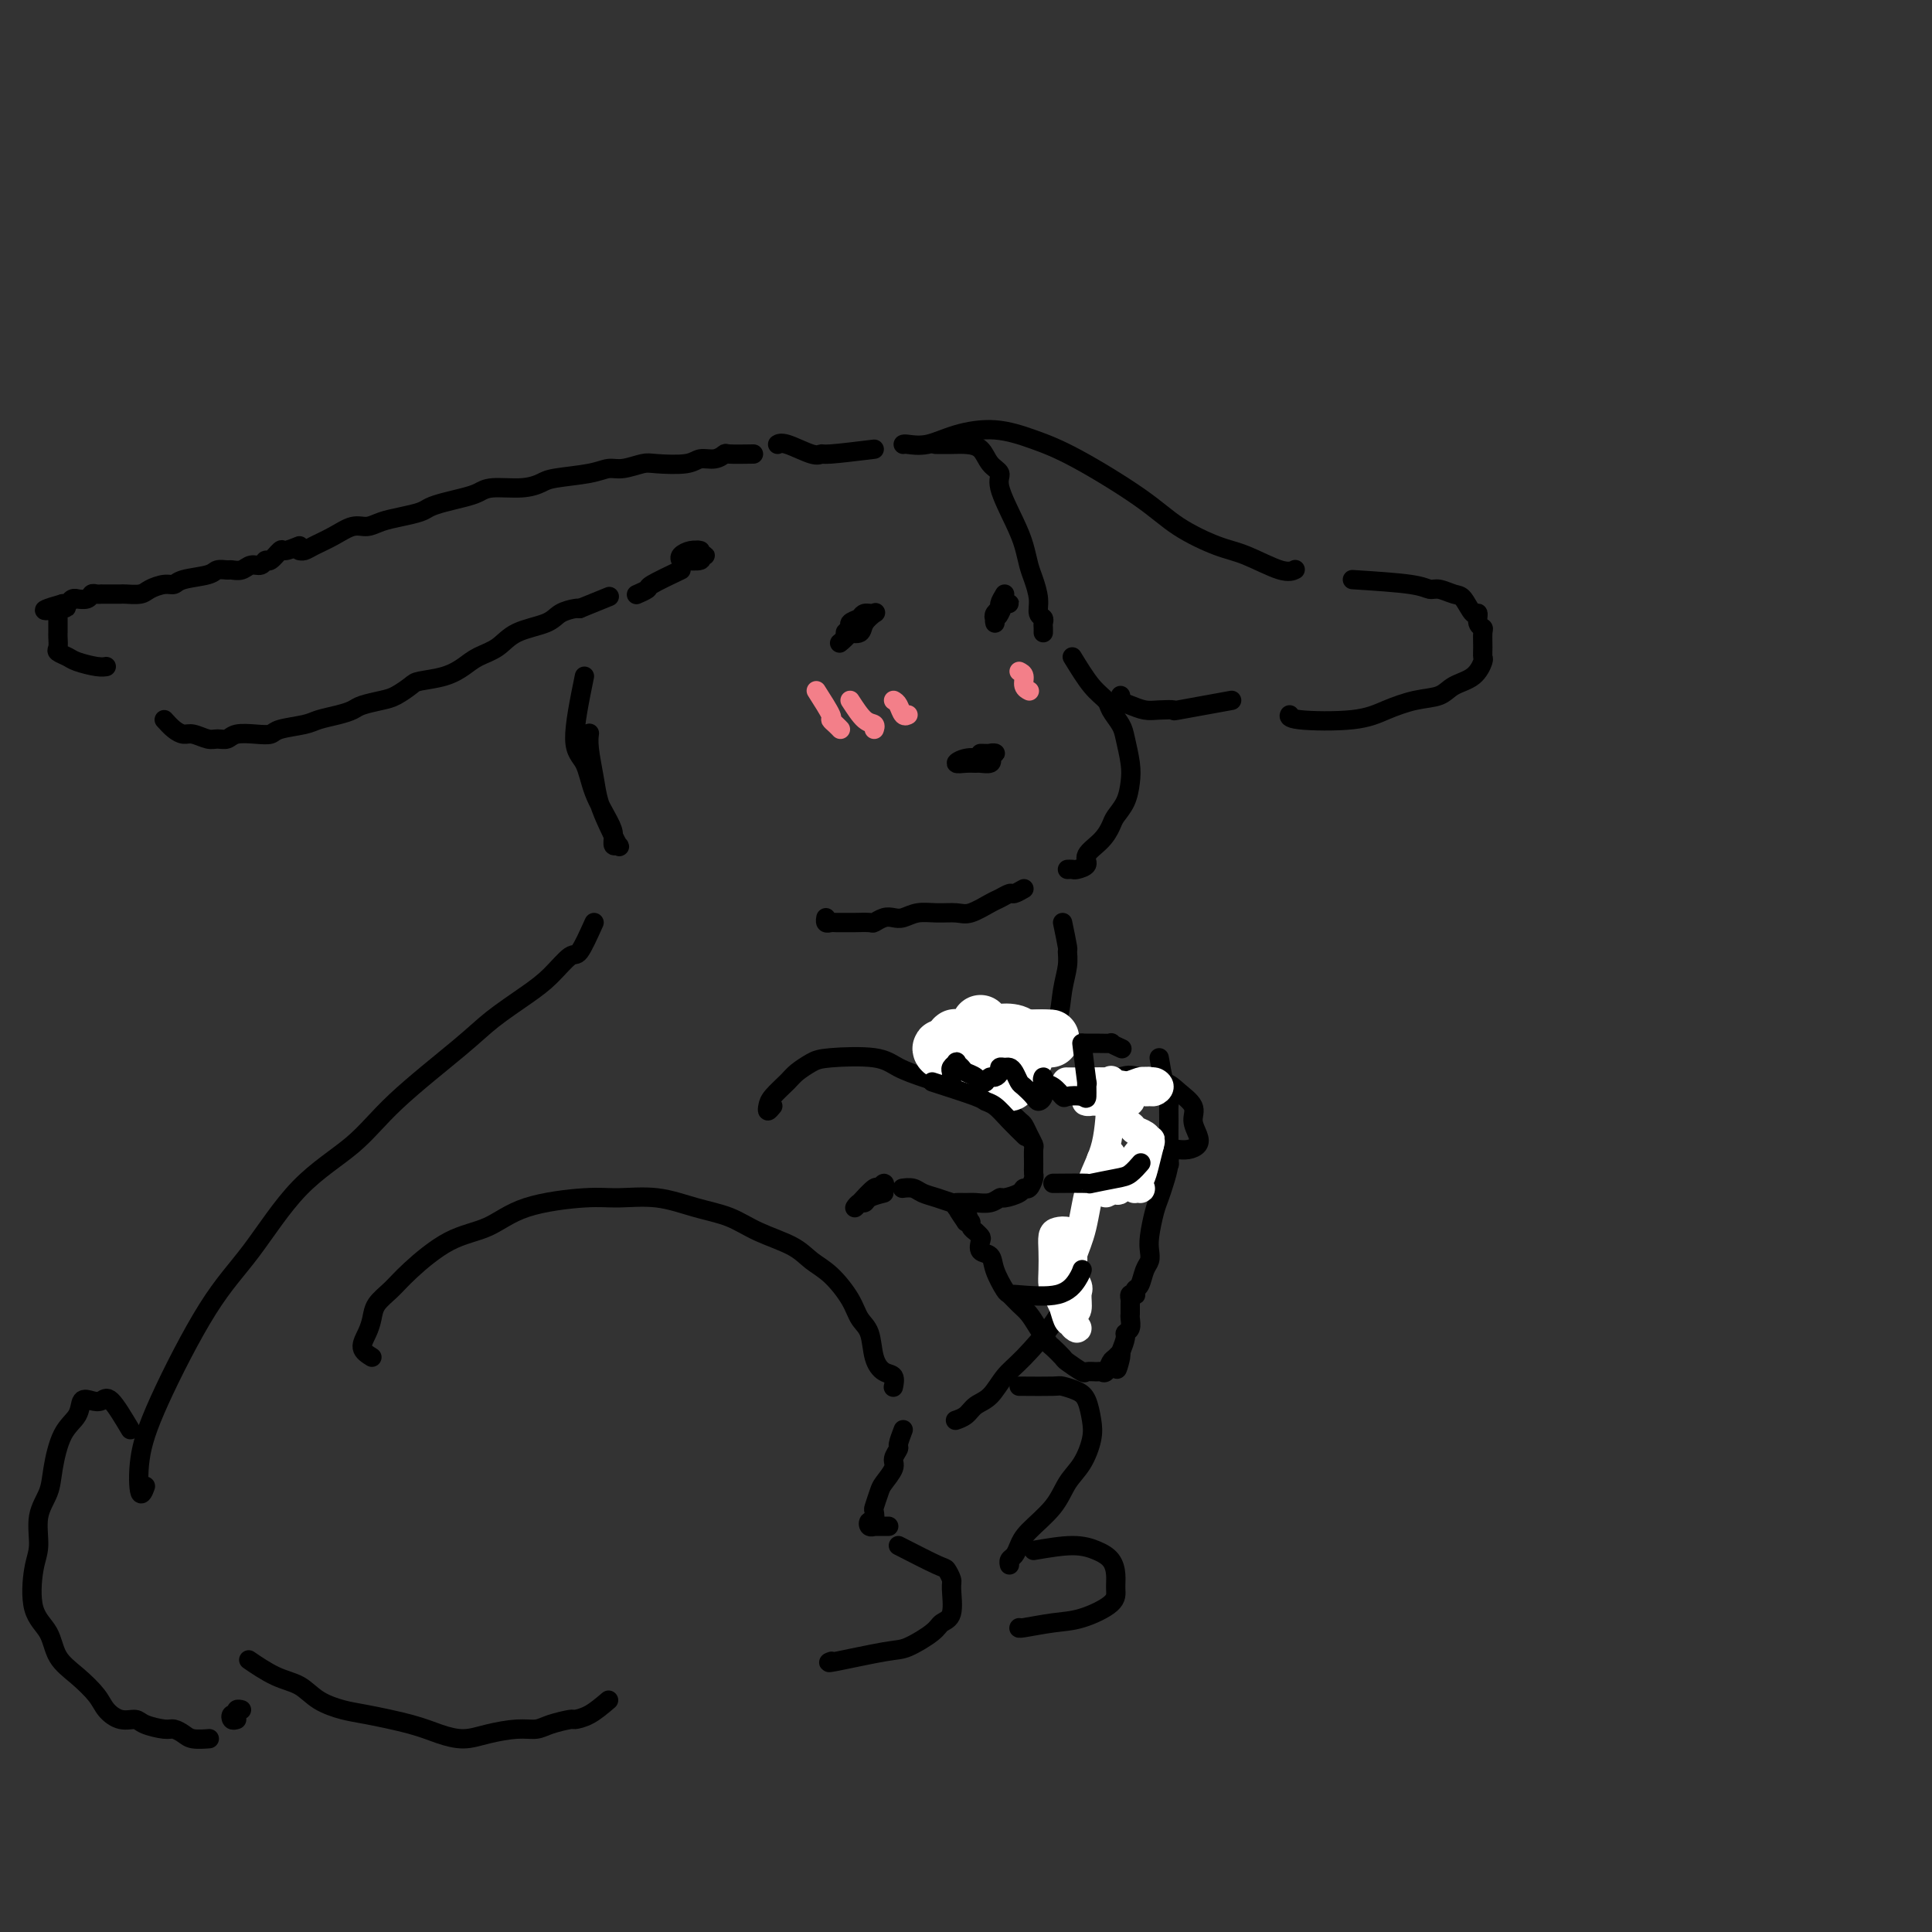 <svg viewBox='0 0 400 400' version='1.1' xmlns='http://www.w3.org/2000/svg' xmlns:xlink='http://www.w3.org/1999/xlink'><rect x="0" y="0" width="400" height="400" fill="#333333" stroke="none"/><g fill='none' stroke='rgb(0,0,0)' stroke-width='4' stroke-linecap='round' stroke-linejoin='round'><path d='M194,92c-0.270,-0.003 -0.540,-0.005 0,0c0.540,0.005 1.890,0.018 3,0c1.110,-0.018 1.979,-0.066 3,0c1.021,0.066 2.192,0.246 3,1c0.808,0.754 1.253,2.080 2,3c0.747,0.920 1.797,1.433 2,2c0.203,0.567 -0.440,1.190 0,3c0.440,1.810 1.964,4.809 3,7c1.036,2.191 1.583,3.575 2,5c0.417,1.425 0.704,2.893 1,4c0.296,1.107 0.601,1.855 1,3c0.399,1.145 0.891,2.688 1,4c0.109,1.312 -0.167,2.394 0,3c0.167,0.606 0.777,0.737 1,1c0.223,0.263 0.060,0.658 0,1c-0.060,0.342 -0.016,0.631 0,1c0.016,0.369 0.005,0.820 0,1c-0.005,0.180 -0.002,0.090 0,0'/><path d='M222,136c1.367,2.237 2.733,4.473 4,6c1.267,1.527 2.434,2.344 3,3c0.566,0.656 0.530,1.150 1,2c0.470,0.850 1.444,2.054 2,3c0.556,0.946 0.692,1.633 1,3c0.308,1.367 0.788,3.415 1,5c0.212,1.585 0.158,2.707 0,4c-0.158,1.293 -0.418,2.759 -1,4c-0.582,1.241 -1.485,2.258 -2,3c-0.515,0.742 -0.642,1.208 -1,2c-0.358,0.792 -0.946,1.911 -2,3c-1.054,1.089 -2.573,2.148 -3,3c-0.427,0.852 0.239,1.496 0,2c-0.239,0.504 -1.384,0.867 -2,1c-0.616,0.133 -0.704,0.036 -1,0c-0.296,-0.036 -0.799,-0.010 -1,0c-0.201,0.010 -0.101,0.005 0,0'/><path d='M212,184c-0.784,0.449 -1.568,0.898 -2,1c-0.432,0.102 -0.512,-0.145 -1,0c-0.488,0.145 -1.382,0.680 -2,1c-0.618,0.320 -0.959,0.424 -2,1c-1.041,0.576 -2.782,1.622 -4,2c-1.218,0.378 -1.912,0.087 -3,0c-1.088,-0.087 -2.570,0.028 -4,0c-1.430,-0.028 -2.807,-0.200 -4,0c-1.193,0.200 -2.201,0.772 -3,1c-0.799,0.228 -1.388,0.114 -2,0c-0.612,-0.114 -1.248,-0.227 -2,0c-0.752,0.227 -1.620,0.793 -2,1c-0.380,0.207 -0.273,0.056 -1,0c-0.727,-0.056 -2.289,-0.015 -3,0c-0.711,0.015 -0.573,0.005 -1,0c-0.427,-0.005 -1.421,-0.005 -2,0c-0.579,0.005 -0.744,0.015 -1,0c-0.256,-0.015 -0.605,-0.056 -1,0c-0.395,0.056 -0.837,0.207 -1,0c-0.163,-0.207 -0.047,-0.774 0,-1c0.047,-0.226 0.023,-0.113 0,0'/><path d='M181,93c-3.602,0.439 -7.203,0.878 -9,1c-1.797,0.122 -1.788,-0.072 -2,0c-0.212,0.072 -0.644,0.411 -2,0c-1.356,-0.411 -3.634,-1.572 -5,-2c-1.366,-0.428 -1.819,-0.122 -2,0c-0.181,0.122 -0.091,0.061 0,0'/><path d='M156,94c-2.040,0.032 -4.079,0.065 -5,0c-0.921,-0.065 -0.722,-0.227 -1,0c-0.278,0.227 -1.031,0.844 -2,1c-0.969,0.156 -2.153,-0.150 -3,0c-0.847,0.150 -1.357,0.757 -3,1c-1.643,0.243 -4.421,0.120 -6,0c-1.579,-0.120 -1.960,-0.239 -3,0c-1.040,0.239 -2.739,0.837 -4,1c-1.261,0.163 -2.085,-0.110 -3,0c-0.915,0.110 -1.922,0.603 -4,1c-2.078,0.397 -5.228,0.698 -7,1c-1.772,0.302 -2.168,0.606 -3,1c-0.832,0.394 -2.102,0.879 -4,1c-1.898,0.121 -4.424,-0.122 -6,0c-1.576,0.122 -2.202,0.610 -3,1c-0.798,0.390 -1.766,0.682 -3,1c-1.234,0.318 -2.732,0.662 -4,1c-1.268,0.338 -2.307,0.669 -3,1c-0.693,0.331 -1.041,0.661 -2,1c-0.959,0.339 -2.527,0.685 -4,1c-1.473,0.315 -2.849,0.599 -4,1c-1.151,0.401 -2.077,0.920 -3,1c-0.923,0.080 -1.845,-0.280 -3,0c-1.155,0.280 -2.544,1.199 -4,2c-1.456,0.801 -2.978,1.483 -4,2c-1.022,0.517 -1.544,0.870 -2,1c-0.456,0.130 -0.844,0.037 -1,0c-0.156,-0.037 -0.078,-0.019 0,0'/><path d='M62,113c-1.209,0.486 -2.417,0.971 -3,1c-0.583,0.029 -0.540,-0.400 -1,0c-0.460,0.400 -1.421,1.628 -2,2c-0.579,0.372 -0.775,-0.110 -1,0c-0.225,0.110 -0.479,0.814 -1,1c-0.521,0.186 -1.309,-0.147 -2,0c-0.691,0.147 -1.284,0.775 -2,1c-0.716,0.225 -1.554,0.049 -2,0c-0.446,-0.049 -0.500,0.029 -1,0c-0.500,-0.029 -1.445,-0.166 -2,0c-0.555,0.166 -0.719,0.636 -2,1c-1.281,0.364 -3.679,0.623 -5,1c-1.321,0.377 -1.566,0.871 -2,1c-0.434,0.129 -1.057,-0.109 -2,0c-0.943,0.109 -2.206,0.565 -3,1c-0.794,0.435 -1.121,0.849 -2,1c-0.879,0.151 -2.312,0.040 -3,0c-0.688,-0.040 -0.632,-0.011 -1,0c-0.368,0.011 -1.160,0.002 -2,0c-0.840,-0.002 -1.729,0.003 -2,0c-0.271,-0.003 0.077,-0.015 0,0c-0.077,0.015 -0.580,0.057 -1,0c-0.420,-0.057 -0.756,-0.212 -1,0c-0.244,0.212 -0.394,0.793 -1,1c-0.606,0.207 -1.668,0.042 -2,0c-0.332,-0.042 0.066,0.040 0,0c-0.066,-0.040 -0.595,-0.203 -1,0c-0.405,0.203 -0.687,0.772 -1,1c-0.313,0.228 -0.656,0.114 -1,0'/><path d='M13,125c-7.520,2.099 -1.819,1.346 0,1c1.819,-0.346 -0.245,-0.286 -1,0c-0.755,0.286 -0.202,0.798 0,1c0.202,0.202 0.054,0.095 0,0c-0.054,-0.095 -0.015,-0.179 0,0c0.015,0.179 0.004,0.622 0,1c-0.004,0.378 -0.001,0.692 0,1c0.001,0.308 0.001,0.611 0,1c-0.001,0.389 -0.002,0.864 0,1c0.002,0.136 0.007,-0.066 0,0c-0.007,0.066 -0.026,0.399 0,1c0.026,0.601 0.097,1.471 0,2c-0.097,0.529 -0.362,0.716 0,1c0.362,0.284 1.351,0.664 2,1c0.649,0.336 0.957,0.626 2,1c1.043,0.374 2.819,0.831 4,1c1.181,0.169 1.766,0.048 2,0c0.234,-0.048 0.117,-0.024 0,0'/><path d='M34,149c0.658,0.724 1.317,1.448 2,2c0.683,0.552 1.391,0.934 2,1c0.609,0.066 1.120,-0.182 2,0c0.880,0.182 2.129,0.795 3,1c0.871,0.205 1.365,0.003 2,0c0.635,-0.003 1.413,0.192 2,0c0.587,-0.192 0.983,-0.772 2,-1c1.017,-0.228 2.655,-0.102 4,0c1.345,0.102 2.397,0.182 3,0c0.603,-0.182 0.756,-0.626 2,-1c1.244,-0.374 3.577,-0.677 5,-1c1.423,-0.323 1.935,-0.664 3,-1c1.065,-0.336 2.682,-0.666 4,-1c1.318,-0.334 2.335,-0.670 3,-1c0.665,-0.330 0.976,-0.652 2,-1c1.024,-0.348 2.759,-0.722 4,-1c1.241,-0.278 1.988,-0.458 3,-1c1.012,-0.542 2.289,-1.444 3,-2c0.711,-0.556 0.854,-0.767 2,-1c1.146,-0.233 3.294,-0.489 5,-1c1.706,-0.511 2.971,-1.277 4,-2c1.029,-0.723 1.821,-1.401 3,-2c1.179,-0.599 2.743,-1.117 4,-2c1.257,-0.883 2.207,-2.132 4,-3c1.793,-0.868 4.429,-1.356 6,-2c1.571,-0.644 2.077,-1.442 3,-2c0.923,-0.558 2.264,-0.874 3,-1c0.736,-0.126 0.868,-0.063 1,0'/><path d='M120,126c10.667,-4.333 5.333,-2.167 0,0'/><path d='M141,116c1.729,0.113 3.459,0.227 4,0c0.541,-0.227 -0.106,-0.794 0,-1c0.106,-0.206 0.964,-0.052 1,0c0.036,0.052 -0.750,0.001 -1,0c-0.250,-0.001 0.037,0.050 0,0c-0.037,-0.050 -0.397,-0.199 -1,0c-0.603,0.199 -1.451,0.747 -2,1c-0.549,0.253 -0.801,0.212 -1,0c-0.199,-0.212 -0.344,-0.594 0,-1c0.344,-0.406 1.178,-0.837 2,-1c0.822,-0.163 1.632,-0.057 2,0c0.368,0.057 0.295,0.067 0,0c-0.295,-0.067 -0.810,-0.210 -1,0c-0.190,0.210 -0.054,0.774 0,1c0.054,0.226 0.027,0.113 0,0'/><path d='M141,118c-2.482,1.185 -4.964,2.369 -6,3c-1.036,0.631 -0.625,0.708 -1,1c-0.375,0.292 -1.536,0.798 -2,1c-0.464,0.202 -0.232,0.101 0,0'/><path d='M178,128c-0.885,0.340 -1.770,0.679 -2,1c-0.230,0.321 0.194,0.623 0,1c-0.194,0.377 -1.007,0.827 -1,1c0.007,0.173 0.832,0.067 1,0c0.168,-0.067 -0.322,-0.095 0,0c0.322,0.095 1.456,0.313 2,0c0.544,-0.313 0.496,-1.156 1,-2c0.504,-0.844 1.558,-1.689 2,-2c0.442,-0.311 0.270,-0.088 0,0c-0.270,0.088 -0.640,0.041 -1,0c-0.360,-0.041 -0.710,-0.077 -1,0c-0.290,0.077 -0.521,0.268 -1,1c-0.479,0.732 -1.206,2.005 -2,3c-0.794,0.995 -1.655,1.713 -2,2c-0.345,0.287 -0.172,0.144 0,0'/><path d='M208,123c-0.451,0.753 -0.902,1.507 -1,2c-0.098,0.493 0.158,0.727 0,1c-0.158,0.273 -0.731,0.585 -1,1c-0.269,0.415 -0.233,0.932 0,1c0.233,0.068 0.662,-0.315 1,-1c0.338,-0.685 0.584,-1.673 1,-2c0.416,-0.327 1.001,0.007 1,0c-0.001,-0.007 -0.589,-0.356 -1,0c-0.411,0.356 -0.646,1.415 -1,2c-0.354,0.585 -0.826,0.696 -1,1c-0.174,0.304 -0.050,0.801 0,1c0.050,0.199 0.025,0.099 0,0'/><path d='M203,156c1.354,0.030 2.708,0.060 3,0c0.292,-0.060 -0.477,-0.208 -1,0c-0.523,0.208 -0.800,0.774 -1,1c-0.200,0.226 -0.323,0.113 -1,0c-0.677,-0.113 -1.906,-0.227 -3,0c-1.094,0.227 -2.051,0.794 -2,1c0.051,0.206 1.111,0.052 2,0c0.889,-0.052 1.608,-0.001 2,0c0.392,0.001 0.459,-0.049 1,0c0.541,0.049 1.557,0.195 2,0c0.443,-0.195 0.315,-0.733 0,-1c-0.315,-0.267 -0.816,-0.264 -1,0c-0.184,0.264 -0.053,0.790 0,1c0.053,0.210 0.026,0.105 0,0'/><path d='M187,92c0.101,-0.049 0.201,-0.099 1,0c0.799,0.099 2.296,0.346 4,0c1.704,-0.346 3.616,-1.287 6,-2c2.384,-0.713 5.239,-1.199 8,-1c2.761,0.199 5.427,1.083 8,2c2.573,0.917 5.052,1.868 9,4c3.948,2.132 9.365,5.444 13,8c3.635,2.556 5.489,4.355 8,6c2.511,1.645 5.678,3.134 8,4c2.322,0.866 3.798,1.108 6,2c2.202,0.892 5.131,2.432 7,3c1.869,0.568 2.677,0.162 3,0c0.323,-0.162 0.162,-0.081 0,0'/><path d='M280,120c4.658,0.302 9.317,0.603 12,1c2.683,0.397 3.391,0.889 4,1c0.609,0.111 1.120,-0.158 2,0c0.880,0.158 2.130,0.742 3,1c0.870,0.258 1.361,0.188 2,1c0.639,0.812 1.425,2.506 2,3c0.575,0.494 0.939,-0.212 1,0c0.061,0.212 -0.180,1.342 0,2c0.180,0.658 0.781,0.843 1,1c0.219,0.157 0.055,0.287 0,1c-0.055,0.713 0.000,2.011 0,3c-0.000,0.989 -0.057,1.669 0,2c0.057,0.331 0.226,0.311 0,1c-0.226,0.689 -0.846,2.085 -2,3c-1.154,0.915 -2.843,1.349 -4,2c-1.157,0.651 -1.782,1.520 -3,2c-1.218,0.480 -3.030,0.570 -5,1c-1.970,0.430 -4.097,1.201 -6,2c-1.903,0.799 -3.582,1.627 -7,2c-3.418,0.373 -8.574,0.293 -11,0c-2.426,-0.293 -2.122,-0.798 -2,-1c0.122,-0.202 0.061,-0.101 0,0'/><path d='M255,145c-4.608,0.844 -9.216,1.687 -11,2c-1.784,0.313 -0.745,0.095 -1,0c-0.255,-0.095 -1.806,-0.068 -3,0c-1.194,0.068 -2.033,0.176 -3,0c-0.967,-0.176 -2.063,-0.635 -3,-1c-0.937,-0.365 -1.714,-0.637 -2,-1c-0.286,-0.363 -0.082,-0.818 0,-1c0.082,-0.182 0.041,-0.091 0,0'/><path d='M121,140c-1.033,5.067 -2.066,10.134 -2,13c0.066,2.866 1.232,3.532 2,5c0.768,1.468 1.137,3.737 2,6c0.863,2.263 2.219,4.518 3,6c0.781,1.482 0.988,2.190 1,3c0.012,0.810 -0.172,1.722 0,2c0.172,0.278 0.698,-0.079 1,0c0.302,0.079 0.378,0.594 0,0c-0.378,-0.594 -1.212,-2.296 -2,-4c-0.788,-1.704 -1.532,-3.410 -2,-5c-0.468,-1.590 -0.662,-3.065 -1,-5c-0.338,-1.935 -0.822,-4.329 -1,-6c-0.178,-1.671 -0.051,-2.620 0,-3c0.051,-0.380 0.025,-0.190 0,0'/><path d='M160,229c-0.414,0.496 -0.828,0.993 -1,1c-0.172,0.007 -0.103,-0.474 0,-1c0.103,-0.526 0.241,-1.097 1,-2c0.759,-0.903 2.139,-2.138 3,-3c0.861,-0.862 1.205,-1.349 2,-2c0.795,-0.651 2.043,-1.464 3,-2c0.957,-0.536 1.623,-0.795 4,-1c2.377,-0.205 6.466,-0.356 9,0c2.534,0.356 3.514,1.219 5,2c1.486,0.781 3.477,1.479 5,2c1.523,0.521 2.578,0.863 3,1c0.422,0.137 0.211,0.068 0,0'/><path d='M205,228c1.209,0.365 2.418,0.730 3,1c0.582,0.270 0.538,0.444 1,1c0.462,0.556 1.430,1.495 2,2c0.570,0.505 0.741,0.575 1,1c0.259,0.425 0.605,1.203 1,2c0.395,0.797 0.839,1.613 1,2c0.161,0.387 0.040,0.346 0,1c-0.040,0.654 -0.000,2.003 0,3c0.000,0.997 -0.039,1.643 0,2c0.039,0.357 0.158,0.425 0,1c-0.158,0.575 -0.591,1.656 -1,2c-0.409,0.344 -0.794,-0.048 -1,0c-0.206,0.048 -0.233,0.535 -1,1c-0.767,0.465 -2.274,0.909 -3,1c-0.726,0.091 -0.671,-0.172 -1,0c-0.329,0.172 -1.042,0.779 -2,1c-0.958,0.221 -2.160,0.056 -3,0c-0.840,-0.056 -1.317,-0.004 -2,0c-0.683,0.004 -1.572,-0.041 -2,0c-0.428,0.041 -0.395,0.169 -1,0c-0.605,-0.169 -1.847,-0.634 -3,-1c-1.153,-0.366 -2.216,-0.634 -3,-1c-0.784,-0.366 -1.288,-0.829 -2,-1c-0.712,-0.171 -1.632,-0.049 -2,0c-0.368,0.049 -0.184,0.024 0,0'/><path d='M183,247c-1.176,0.301 -2.353,0.602 -3,1c-0.647,0.398 -0.765,0.894 -1,1c-0.235,0.106 -0.586,-0.177 -1,0c-0.414,0.177 -0.892,0.813 -1,1c-0.108,0.187 0.154,-0.076 1,-1c0.846,-0.924 2.276,-2.510 3,-3c0.724,-0.490 0.740,0.118 1,0c0.260,-0.118 0.763,-0.960 1,-1c0.237,-0.040 0.208,0.721 0,1c-0.208,0.279 -0.594,0.075 -1,0c-0.406,-0.075 -0.830,-0.021 -1,0c-0.170,0.021 -0.085,0.011 0,0'/><path d='M123,191c-1.135,2.520 -2.270,5.041 -3,6c-0.730,0.959 -1.054,0.358 -2,1c-0.946,0.642 -2.513,2.528 -4,4c-1.487,1.472 -2.896,2.530 -5,4c-2.104,1.470 -4.905,3.351 -7,5c-2.095,1.649 -3.485,3.064 -7,6c-3.515,2.936 -9.155,7.393 -13,11c-3.845,3.607 -5.894,6.365 -9,9c-3.106,2.635 -7.270,5.145 -11,9c-3.730,3.855 -7.025,9.053 -10,13c-2.975,3.947 -5.631,6.644 -9,12c-3.369,5.356 -7.453,13.372 -10,19c-2.547,5.628 -3.559,8.869 -4,12c-0.441,3.131 -0.311,6.151 0,7c0.311,0.849 0.803,-0.472 1,-1c0.197,-0.528 0.098,-0.264 0,0'/><path d='M220,191c0.430,2.061 0.859,4.122 1,5c0.141,0.878 -0.008,0.572 0,1c0.008,0.428 0.173,1.590 0,3c-0.173,1.410 -0.686,3.069 -1,5c-0.314,1.931 -0.431,4.135 -1,6c-0.569,1.865 -1.591,3.390 -2,4c-0.409,0.610 -0.204,0.305 0,0'/><path d='M224,227c3.062,-1.671 6.124,-3.343 8,-4c1.876,-0.657 2.565,-0.301 4,0c1.435,0.301 3.617,0.545 5,1c1.383,0.455 1.966,1.119 3,2c1.034,0.881 2.520,1.977 3,3c0.480,1.023 -0.047,1.973 0,3c0.047,1.027 0.667,2.132 1,3c0.333,0.868 0.378,1.501 0,2c-0.378,0.499 -1.179,0.865 -2,1c-0.821,0.135 -1.663,0.039 -2,0c-0.337,-0.039 -0.168,-0.019 0,0'/><path d='M77,281c-0.931,-0.577 -1.862,-1.154 -2,-2c-0.138,-0.846 0.518,-1.959 1,-3c0.482,-1.041 0.790,-2.008 1,-3c0.210,-0.992 0.322,-2.007 1,-3c0.678,-0.993 1.920,-1.964 3,-3c1.080,-1.036 1.996,-2.138 4,-4c2.004,-1.862 5.096,-4.484 8,-6c2.904,-1.516 5.621,-1.924 8,-3c2.379,-1.076 4.420,-2.818 8,-4c3.580,-1.182 8.701,-1.804 12,-2c3.299,-0.196 4.777,0.033 7,0c2.223,-0.033 5.189,-0.330 8,0c2.811,0.330 5.465,1.285 8,2c2.535,0.715 4.950,1.190 7,2c2.050,0.810 3.736,1.956 6,3c2.264,1.044 5.106,1.988 7,3c1.894,1.012 2.840,2.092 4,3c1.160,0.908 2.534,1.643 4,3c1.466,1.357 3.025,3.337 4,5c0.975,1.663 1.365,3.008 2,4c0.635,0.992 1.515,1.632 2,3c0.485,1.368 0.575,3.463 1,5c0.425,1.537 1.186,2.515 2,3c0.814,0.485 1.681,0.477 2,1c0.319,0.523 0.091,1.578 0,2c-0.091,0.422 -0.046,0.211 0,0'/><path d='M187,296c-0.457,1.205 -0.914,2.410 -1,3c-0.086,0.590 0.198,0.565 0,1c-0.198,0.435 -0.880,1.329 -1,2c-0.120,0.671 0.321,1.120 0,2c-0.321,0.880 -1.406,2.191 -2,3c-0.594,0.809 -0.699,1.116 -1,2c-0.301,0.884 -0.800,2.346 -1,3c-0.200,0.654 -0.102,0.501 0,1c0.102,0.499 0.209,1.650 0,2c-0.209,0.350 -0.732,-0.102 -1,0c-0.268,0.102 -0.279,0.760 0,1c0.279,0.240 0.849,0.064 1,0c0.151,-0.064 -0.117,-0.017 0,0c0.117,0.017 0.619,0.005 1,0c0.381,-0.005 0.641,-0.001 1,0c0.359,0.001 0.817,0.000 1,0c0.183,-0.000 0.092,-0.000 0,0'/><path d='M186,320c3.186,1.632 6.372,3.263 8,4c1.628,0.737 1.697,0.578 2,1c0.303,0.422 0.838,1.424 1,2c0.162,0.576 -0.050,0.725 0,2c0.050,1.275 0.362,3.674 0,5c-0.362,1.326 -1.398,1.578 -2,2c-0.602,0.422 -0.771,1.013 -2,2c-1.229,0.987 -3.520,2.369 -5,3c-1.480,0.631 -2.149,0.509 -5,1c-2.851,0.491 -7.883,1.594 -10,2c-2.117,0.406 -1.319,0.116 -1,0c0.319,-0.116 0.160,-0.058 0,0'/><path d='M126,352c-1.354,1.149 -2.707,2.298 -4,3c-1.293,0.702 -2.524,0.958 -3,1c-0.476,0.042 -0.195,-0.130 -1,0c-0.805,0.130 -2.696,0.561 -4,1c-1.304,0.439 -2.021,0.886 -3,1c-0.979,0.114 -2.221,-0.105 -4,0c-1.779,0.105 -4.097,0.533 -6,1c-1.903,0.467 -3.393,0.974 -5,1c-1.607,0.026 -3.332,-0.429 -5,-1c-1.668,-0.571 -3.278,-1.259 -6,-2c-2.722,-0.741 -6.558,-1.534 -9,-2c-2.442,-0.466 -3.492,-0.605 -5,-1c-1.508,-0.395 -3.473,-1.045 -5,-2c-1.527,-0.955 -2.615,-2.215 -4,-3c-1.385,-0.785 -3.065,-1.096 -5,-2c-1.935,-0.904 -4.124,-2.401 -5,-3c-0.876,-0.599 -0.438,-0.299 0,0'/><path d='M27,296c-1.509,-2.531 -3.019,-5.062 -4,-6c-0.981,-0.938 -1.435,-0.285 -2,0c-0.565,0.285 -1.241,0.200 -2,0c-0.759,-0.200 -1.603,-0.515 -2,0c-0.397,0.515 -0.349,1.861 -1,3c-0.651,1.139 -2.002,2.072 -3,4c-0.998,1.928 -1.644,4.850 -2,7c-0.356,2.150 -0.424,3.527 -1,5c-0.576,1.473 -1.661,3.043 -2,5c-0.339,1.957 0.068,4.302 0,6c-0.068,1.698 -0.609,2.750 -1,5c-0.391,2.250 -0.631,5.698 0,8c0.631,2.302 2.132,3.460 3,5c0.868,1.540 1.103,3.464 2,5c0.897,1.536 2.457,2.684 4,4c1.543,1.316 3.069,2.800 4,4c0.931,1.200 1.268,2.115 2,3c0.732,0.885 1.858,1.739 3,2c1.142,0.261 2.298,-0.071 3,0c0.702,0.071 0.949,0.545 2,1c1.051,0.455 2.906,0.893 4,1c1.094,0.107 1.429,-0.115 2,0c0.571,0.115 1.380,0.567 2,1c0.620,0.433 1.052,0.847 2,1c0.948,0.153 2.414,0.044 3,0c0.586,-0.044 0.293,-0.022 0,0'/><path d='M49,356c-0.390,0.121 -0.780,0.243 -1,0c-0.220,-0.243 -0.269,-0.850 0,-1c0.269,-0.150 0.856,0.156 1,0c0.144,-0.156 -0.153,-0.773 0,-1c0.153,-0.227 0.758,-0.065 1,0c0.242,0.065 0.121,0.032 0,0'/><path d='M242,241c0.086,0.000 0.172,0.000 0,0c-0.172,0.000 -0.601,0.000 -1,0c-0.399,-0.000 -0.768,-0.000 -1,0c-0.232,0.000 -0.329,0.000 -1,0c-0.671,0.000 -1.917,0.000 -3,0c-1.083,0.000 -2.002,-0.000 -3,0c-0.998,0.000 -2.077,0.000 -3,0c-0.923,0.000 -1.692,0.000 -2,0c-0.308,0.000 -0.154,0.000 0,0'/><path d='M222,257c0.006,1.619 0.013,3.238 0,4c-0.013,0.762 -0.044,0.668 0,1c0.044,0.332 0.164,1.089 0,2c-0.164,0.911 -0.613,1.975 -1,3c-0.387,1.025 -0.711,2.011 -1,3c-0.289,0.989 -0.542,1.980 -2,4c-1.458,2.020 -4.119,5.070 -6,7c-1.881,1.930 -2.981,2.742 -4,4c-1.019,1.258 -1.958,2.964 -3,4c-1.042,1.036 -2.186,1.401 -3,2c-0.814,0.599 -1.296,1.430 -2,2c-0.704,0.570 -1.630,0.877 -2,1c-0.370,0.123 -0.185,0.061 0,0'/><path d='M211,287c2.809,0.021 5.618,0.042 7,0c1.382,-0.042 1.338,-0.148 2,0c0.662,0.148 2.029,0.549 3,1c0.971,0.451 1.547,0.951 2,2c0.453,1.049 0.784,2.646 1,4c0.216,1.354 0.318,2.467 0,4c-0.318,1.533 -1.055,3.488 -2,5c-0.945,1.512 -2.098,2.580 -3,4c-0.902,1.420 -1.552,3.192 -3,5c-1.448,1.808 -3.694,3.651 -5,5c-1.306,1.349 -1.670,2.204 -2,3c-0.330,0.796 -0.624,1.533 -1,2c-0.376,0.467 -0.832,0.664 -1,1c-0.168,0.336 -0.048,0.810 0,1c0.048,0.190 0.024,0.095 0,0'/><path d='M214,321c2.898,-0.494 5.795,-0.989 8,-1c2.205,-0.011 3.716,0.461 5,1c1.284,0.539 2.340,1.146 3,2c0.660,0.854 0.924,1.955 1,3c0.076,1.045 -0.036,2.035 0,3c0.036,0.965 0.220,1.905 -1,3c-1.220,1.095 -3.843,2.346 -6,3c-2.157,0.654 -3.846,0.711 -6,1c-2.154,0.289 -4.772,0.808 -6,1c-1.228,0.192 -1.065,0.055 -1,0c0.065,-0.055 0.033,-0.027 0,0'/></g>
<g fill='none' stroke='rgb(243,127,137)' stroke-width='4' stroke-linecap='round' stroke-linejoin='round'><path d='M169,143c1.290,2.022 2.581,4.045 3,5c0.419,0.955 -0.032,0.844 0,1c0.032,0.156 0.547,0.581 1,1c0.453,0.419 0.844,0.834 1,1c0.156,0.166 0.078,0.083 0,0'/><path d='M176,145c1.042,1.607 2.083,3.214 3,4c0.917,0.786 1.708,0.750 2,1c0.292,0.250 0.083,0.786 0,1c-0.083,0.214 -0.042,0.107 0,0'/><path d='M185,145c0.339,0.196 0.679,0.393 1,1c0.321,0.607 0.625,1.625 1,2c0.375,0.375 0.821,0.107 1,0c0.179,-0.107 0.089,-0.054 0,0'/><path d='M211,139c0.452,0.226 0.905,0.452 1,1c0.095,0.548 -0.167,1.417 0,2c0.167,0.583 0.762,0.881 1,1c0.238,0.119 0.119,0.060 0,0'/></g>
<g fill='none' stroke='rgb(0,0,0)' stroke-width='4' stroke-linecap='round' stroke-linejoin='round'><path d='M198,224c0.026,-0.323 0.052,-0.646 0,-1c-0.052,-0.354 -0.181,-0.737 0,-1c0.181,-0.263 0.671,-0.404 1,-1c0.329,-0.596 0.496,-1.647 1,-2c0.504,-0.353 1.346,-0.007 2,0c0.654,0.007 1.120,-0.325 2,-1c0.880,-0.675 2.173,-1.694 3,-2c0.827,-0.306 1.189,0.100 2,0c0.811,-0.100 2.070,-0.706 3,-1c0.930,-0.294 1.532,-0.275 3,0c1.468,0.275 3.803,0.806 5,1c1.197,0.194 1.257,0.051 2,0c0.743,-0.051 2.168,-0.010 3,0c0.832,0.010 1.071,-0.011 2,0c0.929,0.011 2.548,0.055 3,0c0.452,-0.055 -0.263,-0.207 0,0c0.263,0.207 1.504,0.773 2,1c0.496,0.227 0.248,0.113 0,0'/><path d='M240,219c0.309,1.819 0.619,3.638 1,5c0.381,1.362 0.835,2.268 1,3c0.165,0.732 0.041,1.291 0,2c-0.041,0.709 0.000,1.569 0,3c-0.000,1.431 -0.041,3.434 0,5c0.041,1.566 0.165,2.695 0,4c-0.165,1.305 -0.619,2.786 -1,4c-0.381,1.214 -0.690,2.160 -1,3c-0.310,0.840 -0.622,1.575 -1,3c-0.378,1.425 -0.822,3.541 -1,5c-0.178,1.459 -0.090,2.260 0,3c0.090,0.740 0.181,1.417 0,2c-0.181,0.583 -0.636,1.070 -1,2c-0.364,0.930 -0.637,2.301 -1,3c-0.363,0.699 -0.815,0.726 -1,1c-0.185,0.274 -0.102,0.794 0,1c0.102,0.206 0.224,0.096 0,0c-0.224,-0.096 -0.792,-0.180 -1,0c-0.208,0.180 -0.056,0.622 0,1c0.056,0.378 0.015,0.692 0,1c-0.015,0.308 -0.003,0.611 0,1c0.003,0.389 -0.003,0.864 0,1c0.003,0.136 0.016,-0.067 0,0c-0.016,0.067 -0.059,0.405 0,1c0.059,0.595 0.222,1.448 0,2c-0.222,0.552 -0.829,0.802 -1,1c-0.171,0.198 0.094,0.342 0,1c-0.094,0.658 -0.547,1.829 -1,3'/><path d='M232,280c-1.499,6.267 -0.247,2.436 0,1c0.247,-1.436 -0.510,-0.476 -1,0c-0.490,0.476 -0.713,0.467 -1,1c-0.287,0.533 -0.638,1.609 -1,2c-0.362,0.391 -0.735,0.098 -1,0c-0.265,-0.098 -0.423,0.000 -1,0c-0.577,-0.000 -1.573,-0.098 -2,0c-0.427,0.098 -0.285,0.393 -1,0c-0.715,-0.393 -2.289,-1.473 -3,-2c-0.711,-0.527 -0.561,-0.501 -1,-1c-0.439,-0.499 -1.468,-1.523 -2,-2c-0.532,-0.477 -0.566,-0.408 -1,-1c-0.434,-0.592 -1.267,-1.844 -2,-3c-0.733,-1.156 -1.366,-2.217 -2,-3c-0.634,-0.783 -1.268,-1.289 -2,-2c-0.732,-0.711 -1.563,-1.628 -2,-2c-0.437,-0.372 -0.482,-0.197 -1,-1c-0.518,-0.803 -1.511,-2.582 -2,-4c-0.489,-1.418 -0.475,-2.475 -1,-3c-0.525,-0.525 -1.590,-0.518 -2,-1c-0.410,-0.482 -0.166,-1.452 0,-2c0.166,-0.548 0.256,-0.672 0,-1c-0.256,-0.328 -0.856,-0.859 -1,-1c-0.144,-0.141 0.168,0.106 0,0c-0.168,-0.106 -0.814,-0.567 -1,-1c-0.186,-0.433 0.090,-0.838 0,-1c-0.090,-0.162 -0.545,-0.081 -1,0'/><path d='M200,253c-3.261,-4.668 -0.912,-1.839 0,-1c0.912,0.839 0.388,-0.311 0,-1c-0.388,-0.689 -0.640,-0.917 -1,-1c-0.360,-0.083 -0.828,-0.022 -1,0c-0.172,0.022 -0.049,0.006 0,0c0.049,-0.006 0.025,-0.003 0,0'/></g>
<g fill='none' stroke='rgb(255,255,255)' stroke-width='6' stroke-linecap='round' stroke-linejoin='round'><path d='M228,240c0.453,2.414 0.906,4.827 1,6c0.094,1.173 -0.171,1.105 0,1c0.171,-0.105 0.778,-0.246 1,-1c0.222,-0.754 0.060,-2.121 0,-3c-0.060,-0.879 -0.017,-1.269 0,-2c0.017,-0.731 0.007,-1.803 0,-2c-0.007,-0.197 -0.013,0.480 0,1c0.013,0.520 0.044,0.884 0,1c-0.044,0.116 -0.165,-0.014 0,1c0.165,1.014 0.616,3.172 1,4c0.384,0.828 0.703,0.326 1,0c0.297,-0.326 0.573,-0.477 1,-1c0.427,-0.523 1.005,-1.419 1,-2c-0.005,-0.581 -0.594,-0.846 0,-2c0.594,-1.154 2.369,-3.195 3,-4c0.631,-0.805 0.118,-0.373 0,0c-0.118,0.373 0.161,0.688 0,2c-0.161,1.312 -0.761,3.620 -1,5c-0.239,1.380 -0.117,1.830 0,2c0.117,0.170 0.231,0.058 0,0c-0.231,-0.058 -0.805,-0.062 -1,0c-0.195,0.062 -0.011,0.191 0,0c0.011,-0.191 -0.152,-0.701 0,-1c0.152,-0.299 0.618,-0.388 1,-1c0.382,-0.612 0.681,-1.746 1,-3c0.319,-1.254 0.660,-2.627 1,-4'/><path d='M238,237c0.339,-1.262 0.187,-0.917 0,-1c-0.187,-0.083 -0.410,-0.594 -1,-1c-0.590,-0.406 -1.547,-0.708 -2,-1c-0.453,-0.292 -0.401,-0.576 -1,-1c-0.599,-0.424 -1.851,-0.989 -3,-2c-1.149,-1.011 -2.197,-2.467 -3,-3c-0.803,-0.533 -1.361,-0.143 -2,0c-0.639,0.143 -1.359,0.039 -1,0c0.359,-0.039 1.795,-0.015 3,0c1.205,0.015 2.177,0.019 3,0c0.823,-0.019 1.496,-0.062 2,0c0.504,0.062 0.839,0.228 1,0c0.161,-0.228 0.148,-0.849 0,-1c-0.148,-0.151 -0.433,0.170 -1,0c-0.567,-0.170 -1.417,-0.830 -2,-1c-0.583,-0.170 -0.897,0.152 -1,0c-0.103,-0.152 0.007,-0.776 0,-1c-0.007,-0.224 -0.132,-0.046 0,0c0.132,0.046 0.520,-0.039 1,0c0.480,0.039 1.052,0.203 2,0c0.948,-0.203 2.271,-0.772 3,-1c0.729,-0.228 0.865,-0.114 1,0'/><path d='M237,224c1.114,-0.298 0.898,-0.041 1,0c0.102,0.041 0.522,-0.132 1,0c0.478,0.132 1.013,0.568 1,1c-0.013,0.432 -0.574,0.858 -1,1c-0.426,0.142 -0.717,-0.000 -1,0c-0.283,0.000 -0.556,0.144 -1,0c-0.444,-0.144 -1.057,-0.574 -3,-1c-1.943,-0.426 -5.217,-0.846 -7,-1c-1.783,-0.154 -2.075,-0.041 -3,0c-0.925,0.041 -2.481,0.011 -3,0c-0.519,-0.011 0.001,-0.003 0,0c-0.001,0.003 -0.522,0.002 0,0c0.522,-0.002 2.087,-0.004 3,0c0.913,0.004 1.173,0.013 2,0c0.827,-0.013 2.222,-0.050 3,0c0.778,0.050 0.939,0.185 1,0c0.061,-0.185 0.021,-0.690 0,0c-0.021,0.690 -0.022,2.574 0,3c0.022,0.426 0.066,-0.607 0,1c-0.066,1.607 -0.242,5.854 -1,9c-0.758,3.146 -2.098,5.190 -3,8c-0.902,2.810 -1.366,6.385 -2,9c-0.634,2.615 -1.439,4.269 -2,6c-0.561,1.731 -0.879,3.539 -1,5c-0.121,1.461 -0.046,2.577 0,3c0.046,0.423 0.064,0.155 0,0c-0.064,-0.155 -0.210,-0.195 0,-1c0.210,-0.805 0.774,-2.373 1,-4c0.226,-1.627 0.113,-3.314 0,-5'/><path d='M222,258c0.187,-1.941 0.155,-1.794 0,-2c-0.155,-0.206 -0.434,-0.765 -1,-1c-0.566,-0.235 -1.420,-0.148 -2,0c-0.580,0.148 -0.885,0.355 -1,1c-0.115,0.645 -0.038,1.729 0,3c0.038,1.271 0.037,2.729 0,4c-0.037,1.271 -0.111,2.353 0,3c0.111,0.647 0.407,0.857 1,2c0.593,1.143 1.481,3.220 2,4c0.519,0.780 0.667,0.264 1,0c0.333,-0.264 0.849,-0.277 1,-1c0.151,-0.723 -0.065,-2.156 0,-3c0.065,-0.844 0.410,-1.097 0,-2c-0.410,-0.903 -1.575,-2.454 -2,-3c-0.425,-0.546 -0.110,-0.088 0,0c0.110,0.088 0.014,-0.194 0,0c-0.014,0.194 0.053,0.866 0,2c-0.053,1.134 -0.227,2.731 0,4c0.227,1.269 0.857,2.209 1,3c0.143,0.791 -0.199,1.432 0,2c0.199,0.568 0.939,1.064 1,1c0.061,-0.064 -0.558,-0.687 -1,-1c-0.442,-0.313 -0.707,-0.315 -1,-1c-0.293,-0.685 -0.614,-2.054 -1,-3c-0.386,-0.946 -0.835,-1.470 -1,-2c-0.165,-0.530 -0.044,-1.066 0,-1c0.044,0.066 0.013,0.733 0,1c-0.013,0.267 -0.006,0.133 0,0'/></g>
<g fill='none' stroke='rgb(0,0,0)' stroke-width='4' stroke-linecap='round' stroke-linejoin='round'><path d='M218,245c2.977,-0.026 5.954,-0.053 7,0c1.046,0.053 0.162,0.185 1,0c0.838,-0.185 3.400,-0.689 5,-1c1.600,-0.311 2.238,-0.430 3,-1c0.762,-0.570 1.646,-1.591 2,-2c0.354,-0.409 0.177,-0.204 0,0'/><path d='M210,268c3.381,0.280 6.762,0.560 9,0c2.238,-0.560 3.333,-1.958 4,-3c0.667,-1.042 0.905,-1.726 1,-2c0.095,-0.274 0.048,-0.137 0,0'/></g>
<g fill='none' stroke='rgb(255,255,255)' stroke-width='12' stroke-linecap='round' stroke-linejoin='round'><path d='M203,212c1.175,1.155 2.349,2.309 3,3c0.651,0.691 0.777,0.918 1,1c0.223,0.082 0.541,0.018 1,0c0.459,-0.018 1.060,0.009 1,0c-0.060,-0.009 -0.779,-0.055 -2,0c-1.221,0.055 -2.943,0.212 -4,0c-1.057,-0.212 -1.450,-0.792 -2,-1c-0.550,-0.208 -1.257,-0.046 -1,0c0.257,0.046 1.476,-0.026 2,0c0.524,0.026 0.352,0.151 1,1c0.648,0.849 2.118,2.423 3,3c0.882,0.577 1.178,0.156 2,0c0.822,-0.156 2.170,-0.049 3,0c0.830,0.049 1.144,0.038 1,0c-0.144,-0.038 -0.744,-0.105 -1,0c-0.256,0.105 -0.169,0.382 -1,0c-0.831,-0.382 -2.581,-1.423 -4,-2c-1.419,-0.577 -2.508,-0.691 -4,-1c-1.492,-0.309 -3.387,-0.815 -4,-1c-0.613,-0.185 0.055,-0.050 0,0c-0.055,0.050 -0.832,0.013 0,0c0.832,-0.013 3.273,-0.004 5,0c1.727,0.004 2.741,0.001 4,0c1.259,-0.001 2.762,-0.000 4,0c1.238,0.000 2.211,0.000 3,0c0.789,-0.000 1.395,-0.000 2,0'/><path d='M216,215c2.802,0.004 0.806,0.014 0,0c-0.806,-0.014 -0.422,-0.051 -1,0c-0.578,0.051 -2.116,0.192 -3,0c-0.884,-0.192 -1.113,-0.715 -2,-1c-0.887,-0.285 -2.431,-0.333 -3,0c-0.569,0.333 -0.162,1.045 0,2c0.162,0.955 0.078,2.151 0,3c-0.078,0.849 -0.152,1.350 0,2c0.152,0.650 0.530,1.451 1,2c0.470,0.549 1.032,0.848 1,1c-0.032,0.152 -0.660,0.157 -1,0c-0.340,-0.157 -0.394,-0.477 -1,-1c-0.606,-0.523 -1.765,-1.248 -3,-2c-1.235,-0.752 -2.547,-1.530 -4,-2c-1.453,-0.470 -3.047,-0.631 -4,-1c-0.953,-0.369 -1.264,-0.946 -1,-1c0.264,-0.054 1.104,0.417 2,1c0.896,0.583 1.848,1.280 3,2c1.152,0.720 2.502,1.463 3,2c0.498,0.537 0.142,0.868 0,1c-0.142,0.132 -0.071,0.066 0,0'/></g>
<g fill='none' stroke='rgb(0,0,0)' stroke-width='4' stroke-linecap='round' stroke-linejoin='round'><path d='M224,216c0.425,3.472 0.849,6.944 1,8c0.151,1.056 0.028,-0.304 0,0c-0.028,0.304 0.040,2.271 0,3c-0.040,0.729 -0.186,0.221 -1,0c-0.814,-0.221 -2.295,-0.155 -3,0c-0.705,0.155 -0.634,0.399 -1,0c-0.366,-0.399 -1.170,-1.439 -2,-2c-0.830,-0.561 -1.686,-0.641 -2,-1c-0.314,-0.359 -0.087,-0.996 0,-1c0.087,-0.004 0.036,0.624 0,1c-0.036,0.376 -0.055,0.500 0,1c0.055,0.500 0.183,1.375 0,2c-0.183,0.625 -0.679,0.998 -1,1c-0.321,0.002 -0.467,-0.367 -1,-1c-0.533,-0.633 -1.452,-1.528 -2,-2c-0.548,-0.472 -0.725,-0.519 -1,-1c-0.275,-0.481 -0.647,-1.394 -1,-2c-0.353,-0.606 -0.686,-0.905 -1,-1c-0.314,-0.095 -0.609,0.012 -1,0c-0.391,-0.012 -0.878,-0.144 -1,0c-0.122,0.144 0.122,0.564 0,1c-0.122,0.436 -0.610,0.887 -1,1c-0.390,0.113 -0.683,-0.110 -1,0c-0.317,0.110 -0.659,0.555 -1,1'/><path d='M204,224c-0.807,0.286 -1.326,-0.498 -2,-1c-0.674,-0.502 -1.505,-0.720 -2,-1c-0.495,-0.280 -0.654,-0.622 -1,-1c-0.346,-0.378 -0.877,-0.792 -1,-1c-0.123,-0.208 0.163,-0.210 0,0c-0.163,0.210 -0.776,0.631 -1,1c-0.224,0.369 -0.060,0.687 0,1c0.060,0.313 0.016,0.623 0,1c-0.016,0.377 -0.005,0.822 0,1c0.005,0.178 0.002,0.089 0,0'/><path d='M193,224c3.620,1.167 7.240,2.334 9,3c1.760,0.666 1.659,0.830 2,1c0.341,0.170 1.122,0.344 2,1c0.878,0.656 1.852,1.792 3,3c1.148,1.208 2.471,2.488 3,3c0.529,0.512 0.265,0.256 0,0'/></g>
</svg>